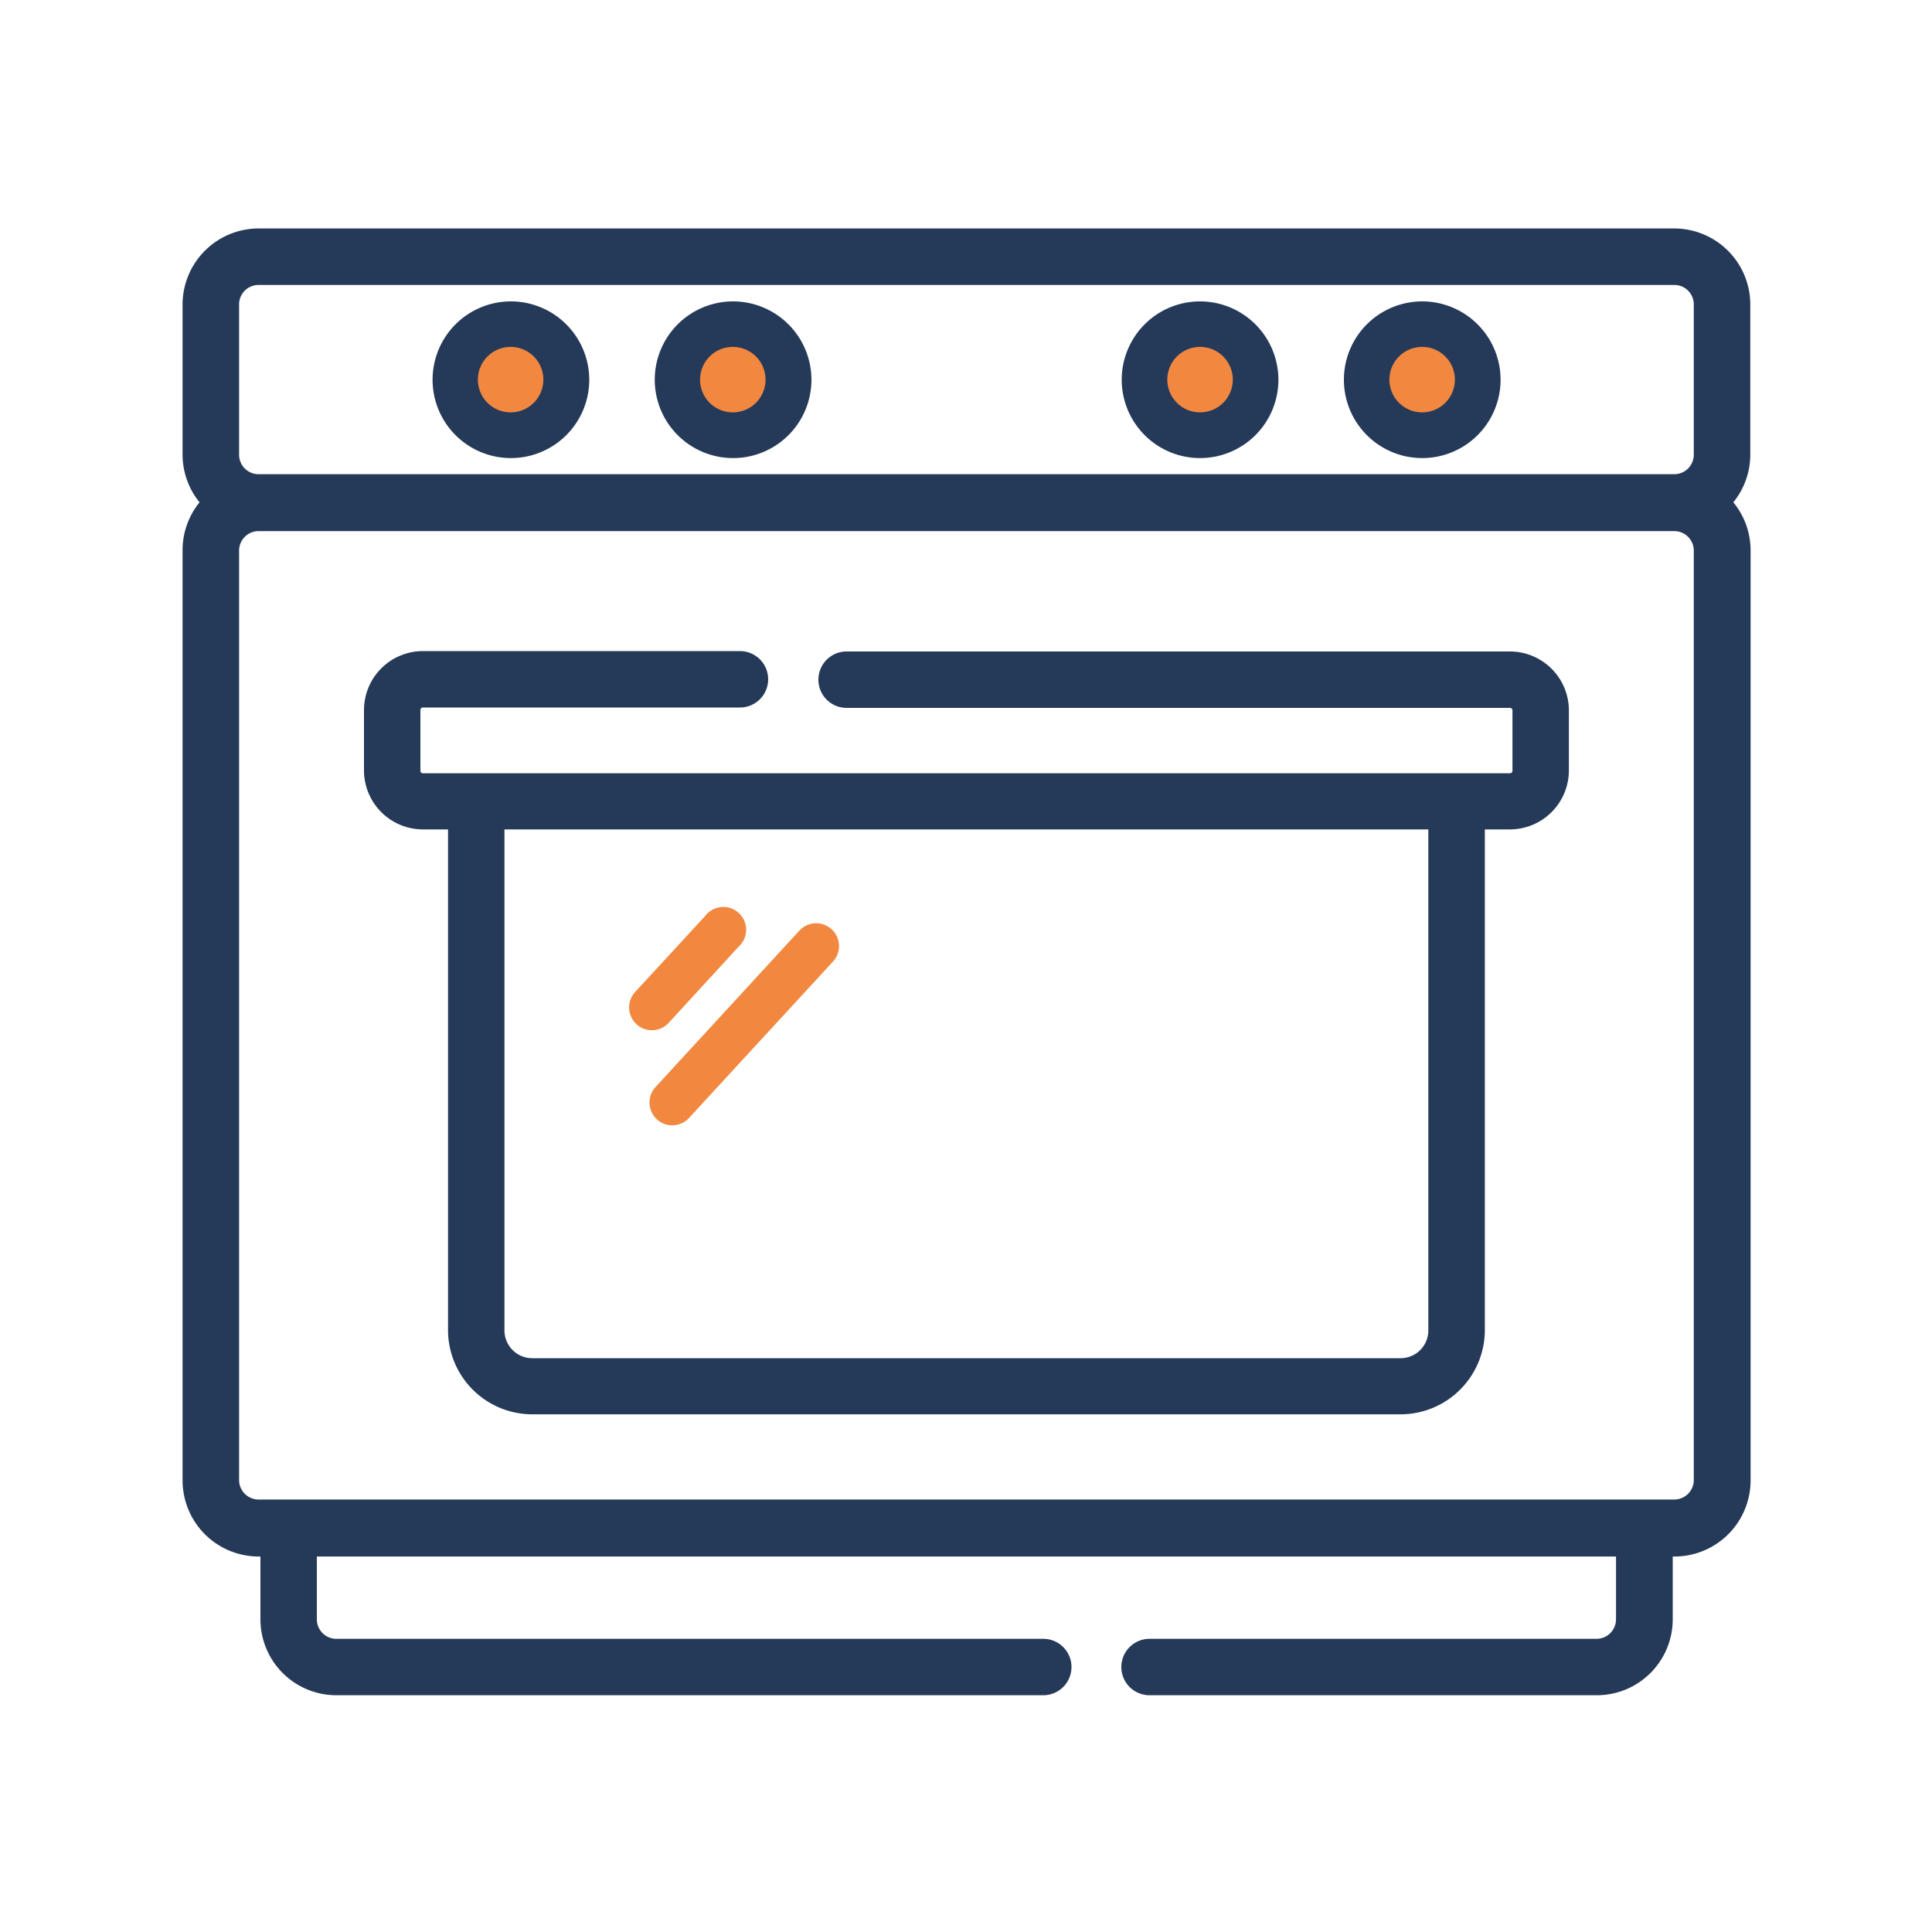 <?xml version="1.0" encoding="UTF-8"?> <svg xmlns="http://www.w3.org/2000/svg" id="af06d85a-2fc2-4345-a187-b251bf4dcbb1" data-name="Layer 1" viewBox="0 0 200 200"><defs><style>.a4970b57-6de5-46a9-8f71-6c894745271d,.e0fc8b1c-dead-406d-aebc-05227dc1ce74{fill:#f28740;}.e0fc8b1c-dead-406d-aebc-05227dc1ce74,.e1616573-a6c9-40cf-8d86-e34d6a77ecae{stroke:#253959;stroke-miterlimit:10;}.e0fc8b1c-dead-406d-aebc-05227dc1ce74{stroke-width:0.53px;}.be700c73-47ee-4e0a-8d8d-14afae5b20b4,.e1616573-a6c9-40cf-8d86-e34d6a77ecae{fill:#253959;}.e1616573-a6c9-40cf-8d86-e34d6a77ecae{stroke-width:1.12px;}</style></defs><title>فر</title><circle class="e0fc8b1c-dead-406d-aebc-05227dc1ce74" cx="52.45" cy="39.05" r="5.8"></circle><circle class="e0fc8b1c-dead-406d-aebc-05227dc1ce74" cx="75.45" cy="39.05" r="5.8"></circle><circle class="e0fc8b1c-dead-406d-aebc-05227dc1ce74" cx="124.23" cy="39.05" r="5.8"></circle><circle class="e0fc8b1c-dead-406d-aebc-05227dc1ce74" cx="146.3" cy="39.05" r="5.8"></circle><path class="e1616573-a6c9-40cf-8d86-e34d6a77ecae" d="M180.63,31.52a7.32,7.32,0,0,0-7.31-7.31H26.77a7.32,7.32,0,0,0-7.31,7.31V47.1A7.27,7.27,0,0,0,21.4,52,7.27,7.27,0,0,0,19.46,57v96.26a7.32,7.32,0,0,0,7.31,7.31h.75v7.06a7.3,7.3,0,0,0,7.29,7.3H108a2.36,2.36,0,1,0,0-4.72H34.81a2.58,2.58,0,0,1-2.57-2.58v-7.06H167.85v7.06a2.58,2.58,0,0,1-2.57,2.58H119a2.36,2.36,0,1,0,0,4.72h46.31a7.3,7.3,0,0,0,7.29-7.3v-7.06h.75a7.32,7.32,0,0,0,7.31-7.31V57A7.27,7.27,0,0,0,178.69,52a7.27,7.27,0,0,0,1.94-4.94Zm-27.76-7.31H118.59m-37.09,0H47.22m128.68,129a2.58,2.58,0,0,1-2.58,2.58H26.77a2.58,2.58,0,0,1-2.58-2.58V57a2.58,2.58,0,0,1,2.58-2.58H173.32A2.58,2.58,0,0,1,175.9,57Zm0-106.14a2.58,2.58,0,0,1-2.58,2.58H26.77a2.58,2.58,0,0,1-2.58-2.58V31.52a2.57,2.57,0,0,1,2.58-2.58H173.32a2.57,2.57,0,0,1,2.58,2.58Z"></path><path class="be700c73-47ee-4e0a-8d8d-14afae5b20b4" d="M52.86,31.2A8.11,8.11,0,1,0,61,39.31,8.12,8.12,0,0,0,52.86,31.2Zm0,11.49a3.39,3.39,0,1,1,3.39-3.38A3.39,3.39,0,0,1,52.86,42.69Z"></path><path class="be700c73-47ee-4e0a-8d8d-14afae5b20b4" d="M75.86,31.2A8.11,8.11,0,1,0,84,39.31,8.12,8.12,0,0,0,75.86,31.2Zm0,11.49a3.39,3.39,0,1,1,3.39-3.38A3.39,3.39,0,0,1,75.86,42.69Z"></path><path class="be700c73-47ee-4e0a-8d8d-14afae5b20b4" d="M124.23,31.2a8.11,8.11,0,1,0,8.11,8.11A8.12,8.12,0,0,0,124.23,31.2Zm0,11.49a3.39,3.39,0,1,1,3.39-3.38A3.39,3.39,0,0,1,124.23,42.69Z"></path><path class="be700c73-47ee-4e0a-8d8d-14afae5b20b4" d="M147.23,31.2a8.11,8.11,0,1,0,8.11,8.11A8.12,8.12,0,0,0,147.23,31.2Zm0,11.49a3.39,3.39,0,1,1,3.38-3.38A3.39,3.39,0,0,1,147.23,42.69Z"></path><path class="e1616573-a6c9-40cf-8d86-e34d6a77ecae" d="M156.31,68H87.64a2.36,2.36,0,1,0,0,4.72h68.67a.82.82,0,0,1,.82.82v6.25a.82.82,0,0,1-.82.82H43.78a.82.82,0,0,1-.82-.82V73.5a.82.82,0,0,1,.82-.82H76.6a2.36,2.36,0,1,0,0-4.72H43.78a5.55,5.55,0,0,0-5.54,5.54v6.25a5.55,5.55,0,0,0,5.54,5.55h3.16v52.39a8.17,8.17,0,0,0,8.15,8.16H145a8.17,8.17,0,0,0,8.15-8.16V85.3h3.16a5.55,5.55,0,0,0,5.54-5.55V73.5A5.55,5.55,0,0,0,156.31,68Zm-7.89,69.73a3.43,3.43,0,0,1-3.42,3.43H55.09a3.44,3.44,0,0,1-3.43-3.43V85.3h96.76Z"></path><path class="a4970b57-6de5-46a9-8f71-6c894745271d" d="M67.48,106.65a2.38,2.38,0,0,0,1.74-.76L76.46,98A2.36,2.36,0,1,0,73,94.82l-7.25,7.87a2.37,2.37,0,0,0,.14,3.34A2.34,2.34,0,0,0,67.48,106.65Z"></path><path class="a4970b57-6de5-46a9-8f71-6c894745271d" d="M68,115.87a2.32,2.32,0,0,0,1.6.62,2.36,2.36,0,0,0,1.73-.76l14.9-16.19a2.36,2.36,0,0,0-3.48-3.2L67.86,112.53A2.37,2.37,0,0,0,68,115.87Z"></path></svg> 